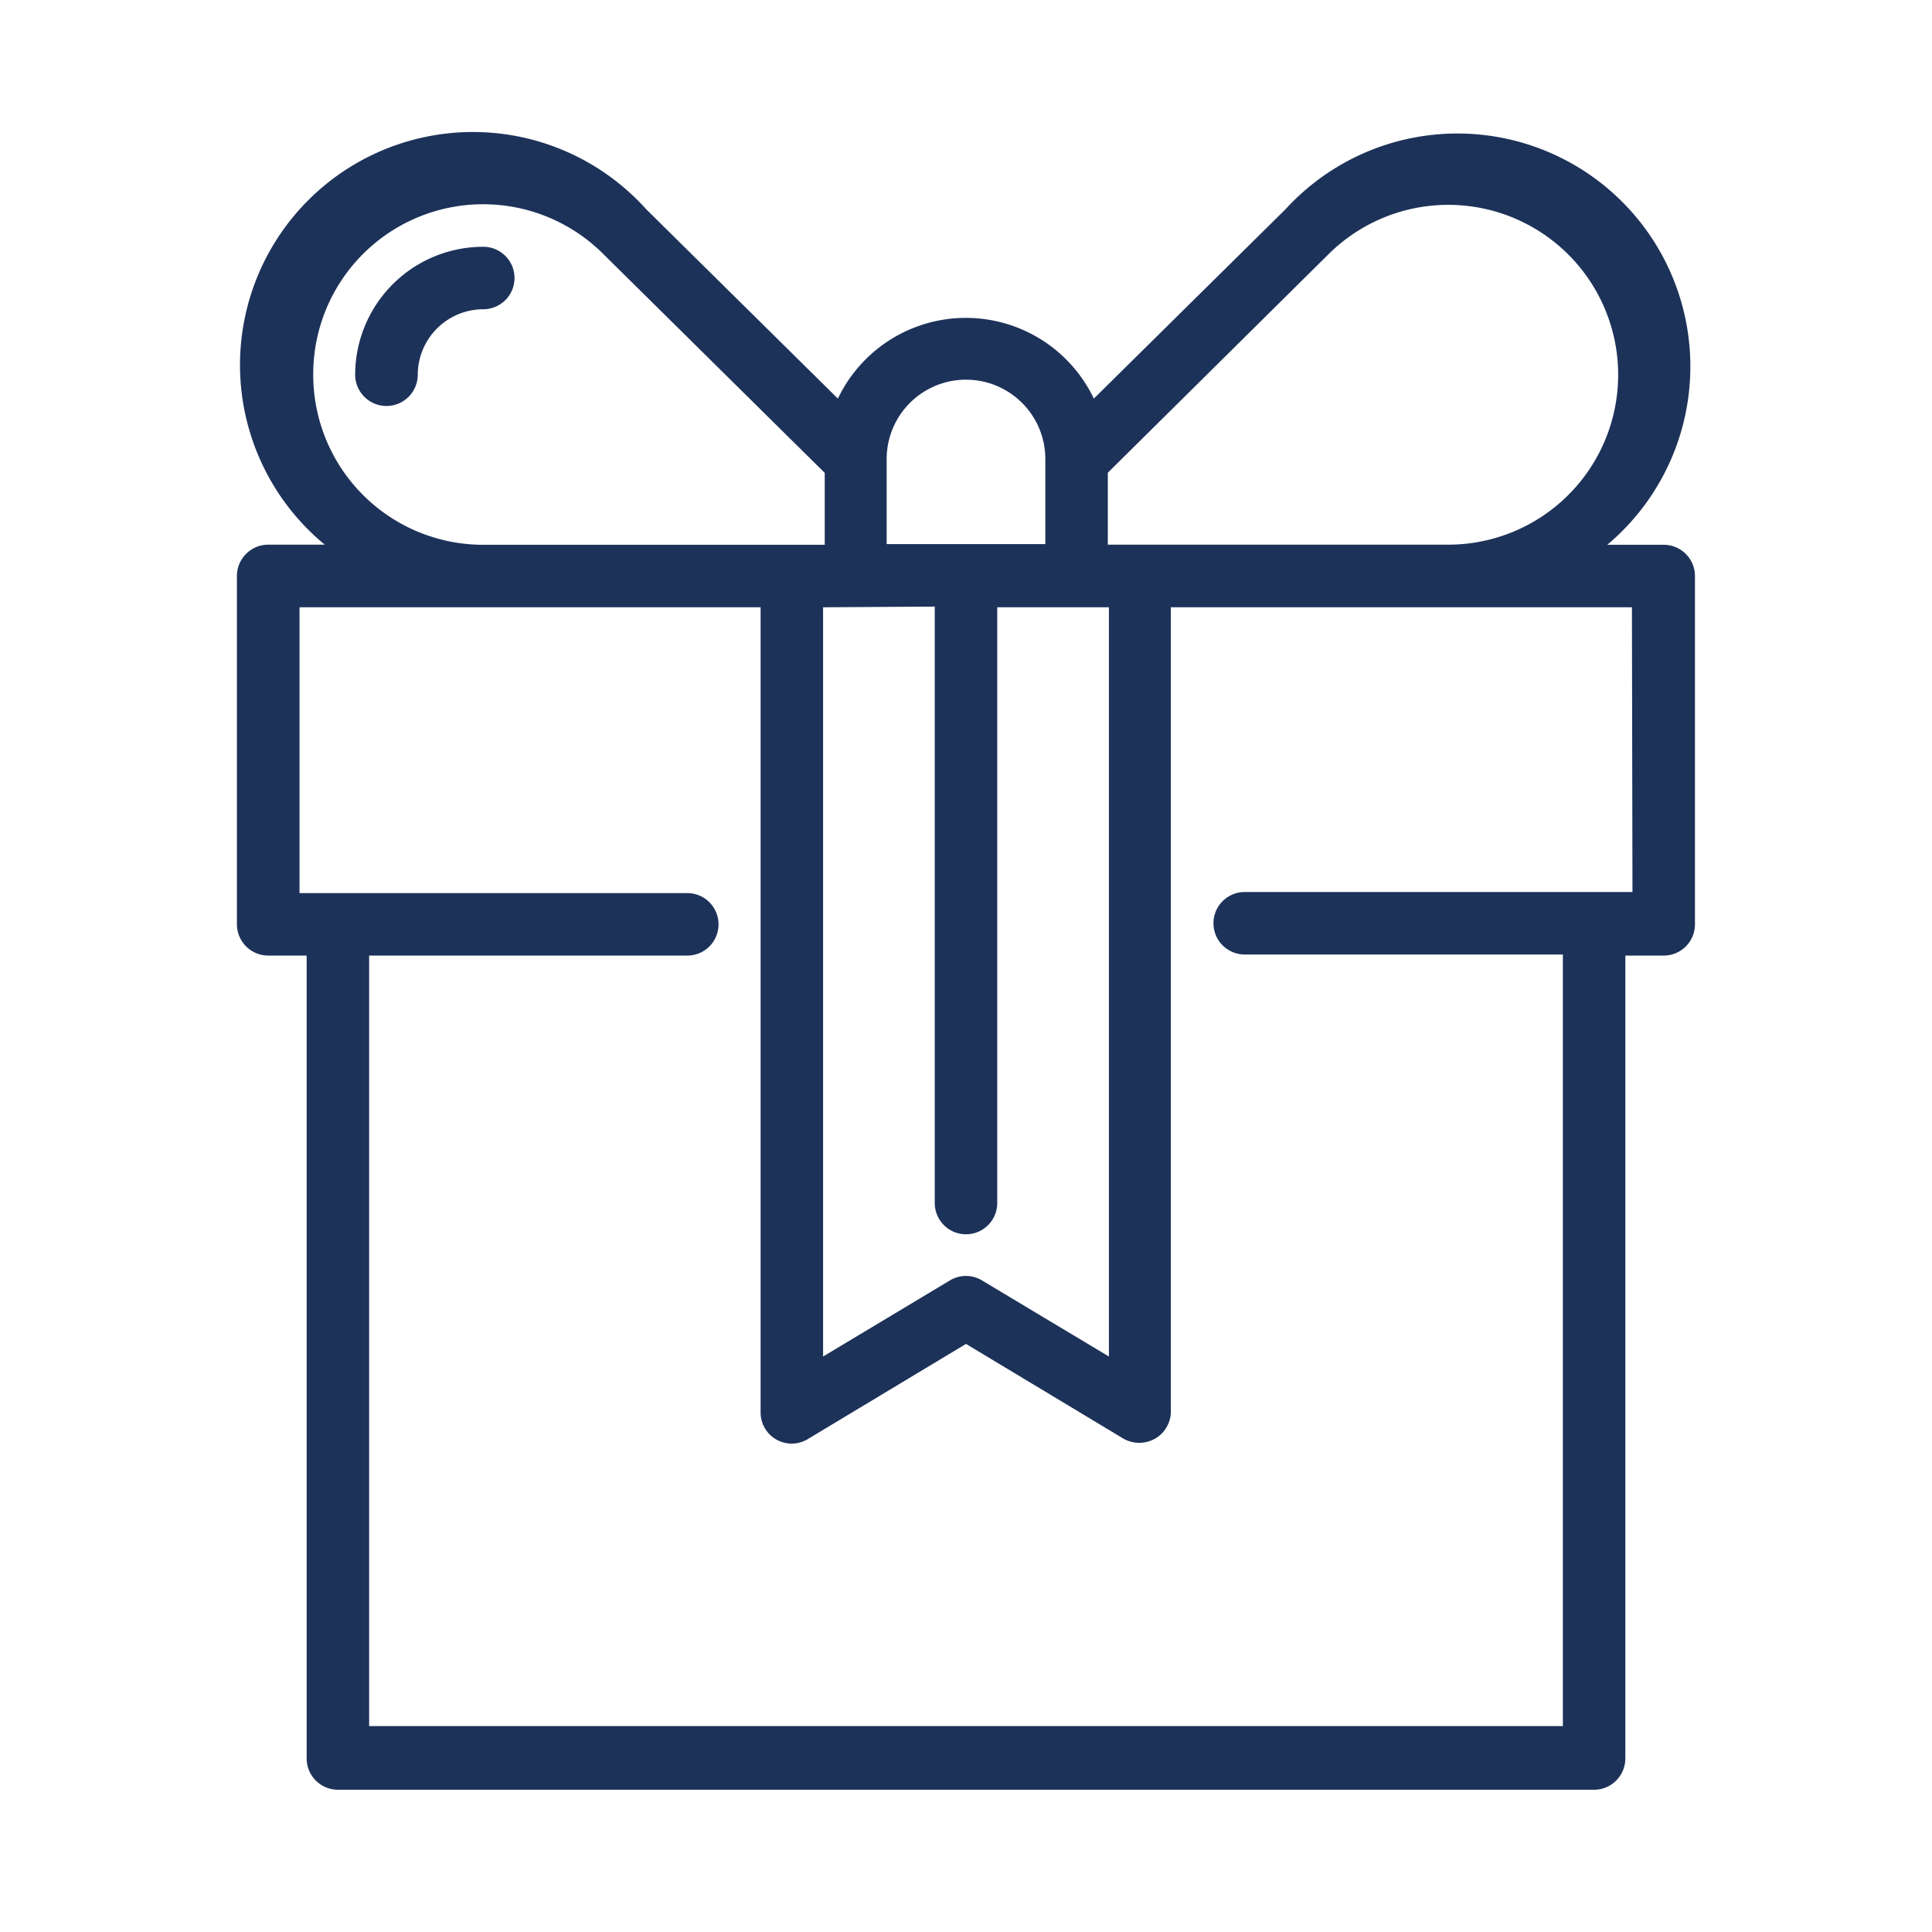 <svg xmlns="http://www.w3.org/2000/svg" viewBox="0 0 141 141">
  <g id="Ebene_2" data-name="Ebene 2">
    <g id="Ebene_1-2" data-name="Ebene 1">
      <g>
        <g>
          <path d="M121.42,39.76H117.3a17,17,0,1,0-23.47-24.5l-14,13.83a10.35,10.35,0,0,0-18.68,0l-14-13.83A17,17,0,1,0,23.7,39.75H19.57A2.29,2.29,0,0,0,17.29,42V67.46a2.29,2.29,0,0,0,2.28,2.28h2.81v58.59a2.29,2.29,0,0,0,2.28,2.29h91.68a2.29,2.29,0,0,0,2.28-2.29V69.74h2.8a2.28,2.28,0,0,0,2.28-2.28V42A2.28,2.28,0,0,0,121.42,39.76ZM80.85,34.5,97,18.51a12.4,12.4,0,1,1,8.7,21.24H80.85Zm-16.14-1a5.79,5.79,0,0,1,11.58,0v6.21H64.71Zm3.51,10.77V87.8a2.28,2.28,0,1,0,4.56,0V44.32h8.15V99l-9.26-5.55a2.26,2.26,0,0,0-2.35,0L60.07,99V44.32Zm-45.36-17A12.4,12.4,0,0,1,44,18.51l16.19,16v5.25H35.26a12.41,12.41,0,0,1-12.4-12.4Zm96.28,37.83H90.84a2.28,2.28,0,1,0,0,4.56h23.22v56.31H26.94V69.74H50.16a2.28,2.28,0,1,0,0-4.56H21.86V44.32H55.51v58.73A2.27,2.27,0,0,0,59,105L70.5,98.08,82,105a2.34,2.34,0,0,0,2.29,0,2.29,2.29,0,0,0,1.16-2V44.32h33.65Z" style="fill: #1d3259"/>
          <path d="M28.21,29.63a2.29,2.29,0,0,0,2.28-2.28,4.79,4.79,0,0,1,4.78-4.78,2.28,2.28,0,0,0,0-4.56,9.35,9.35,0,0,0-9.35,9.34A2.29,2.29,0,0,0,28.21,29.63Z" style="fill: #1d3259"/>
        </g>
        <rect width="141" height="141" style="fill: none"/>
      </g>
    </g>
  </g>
</svg>
